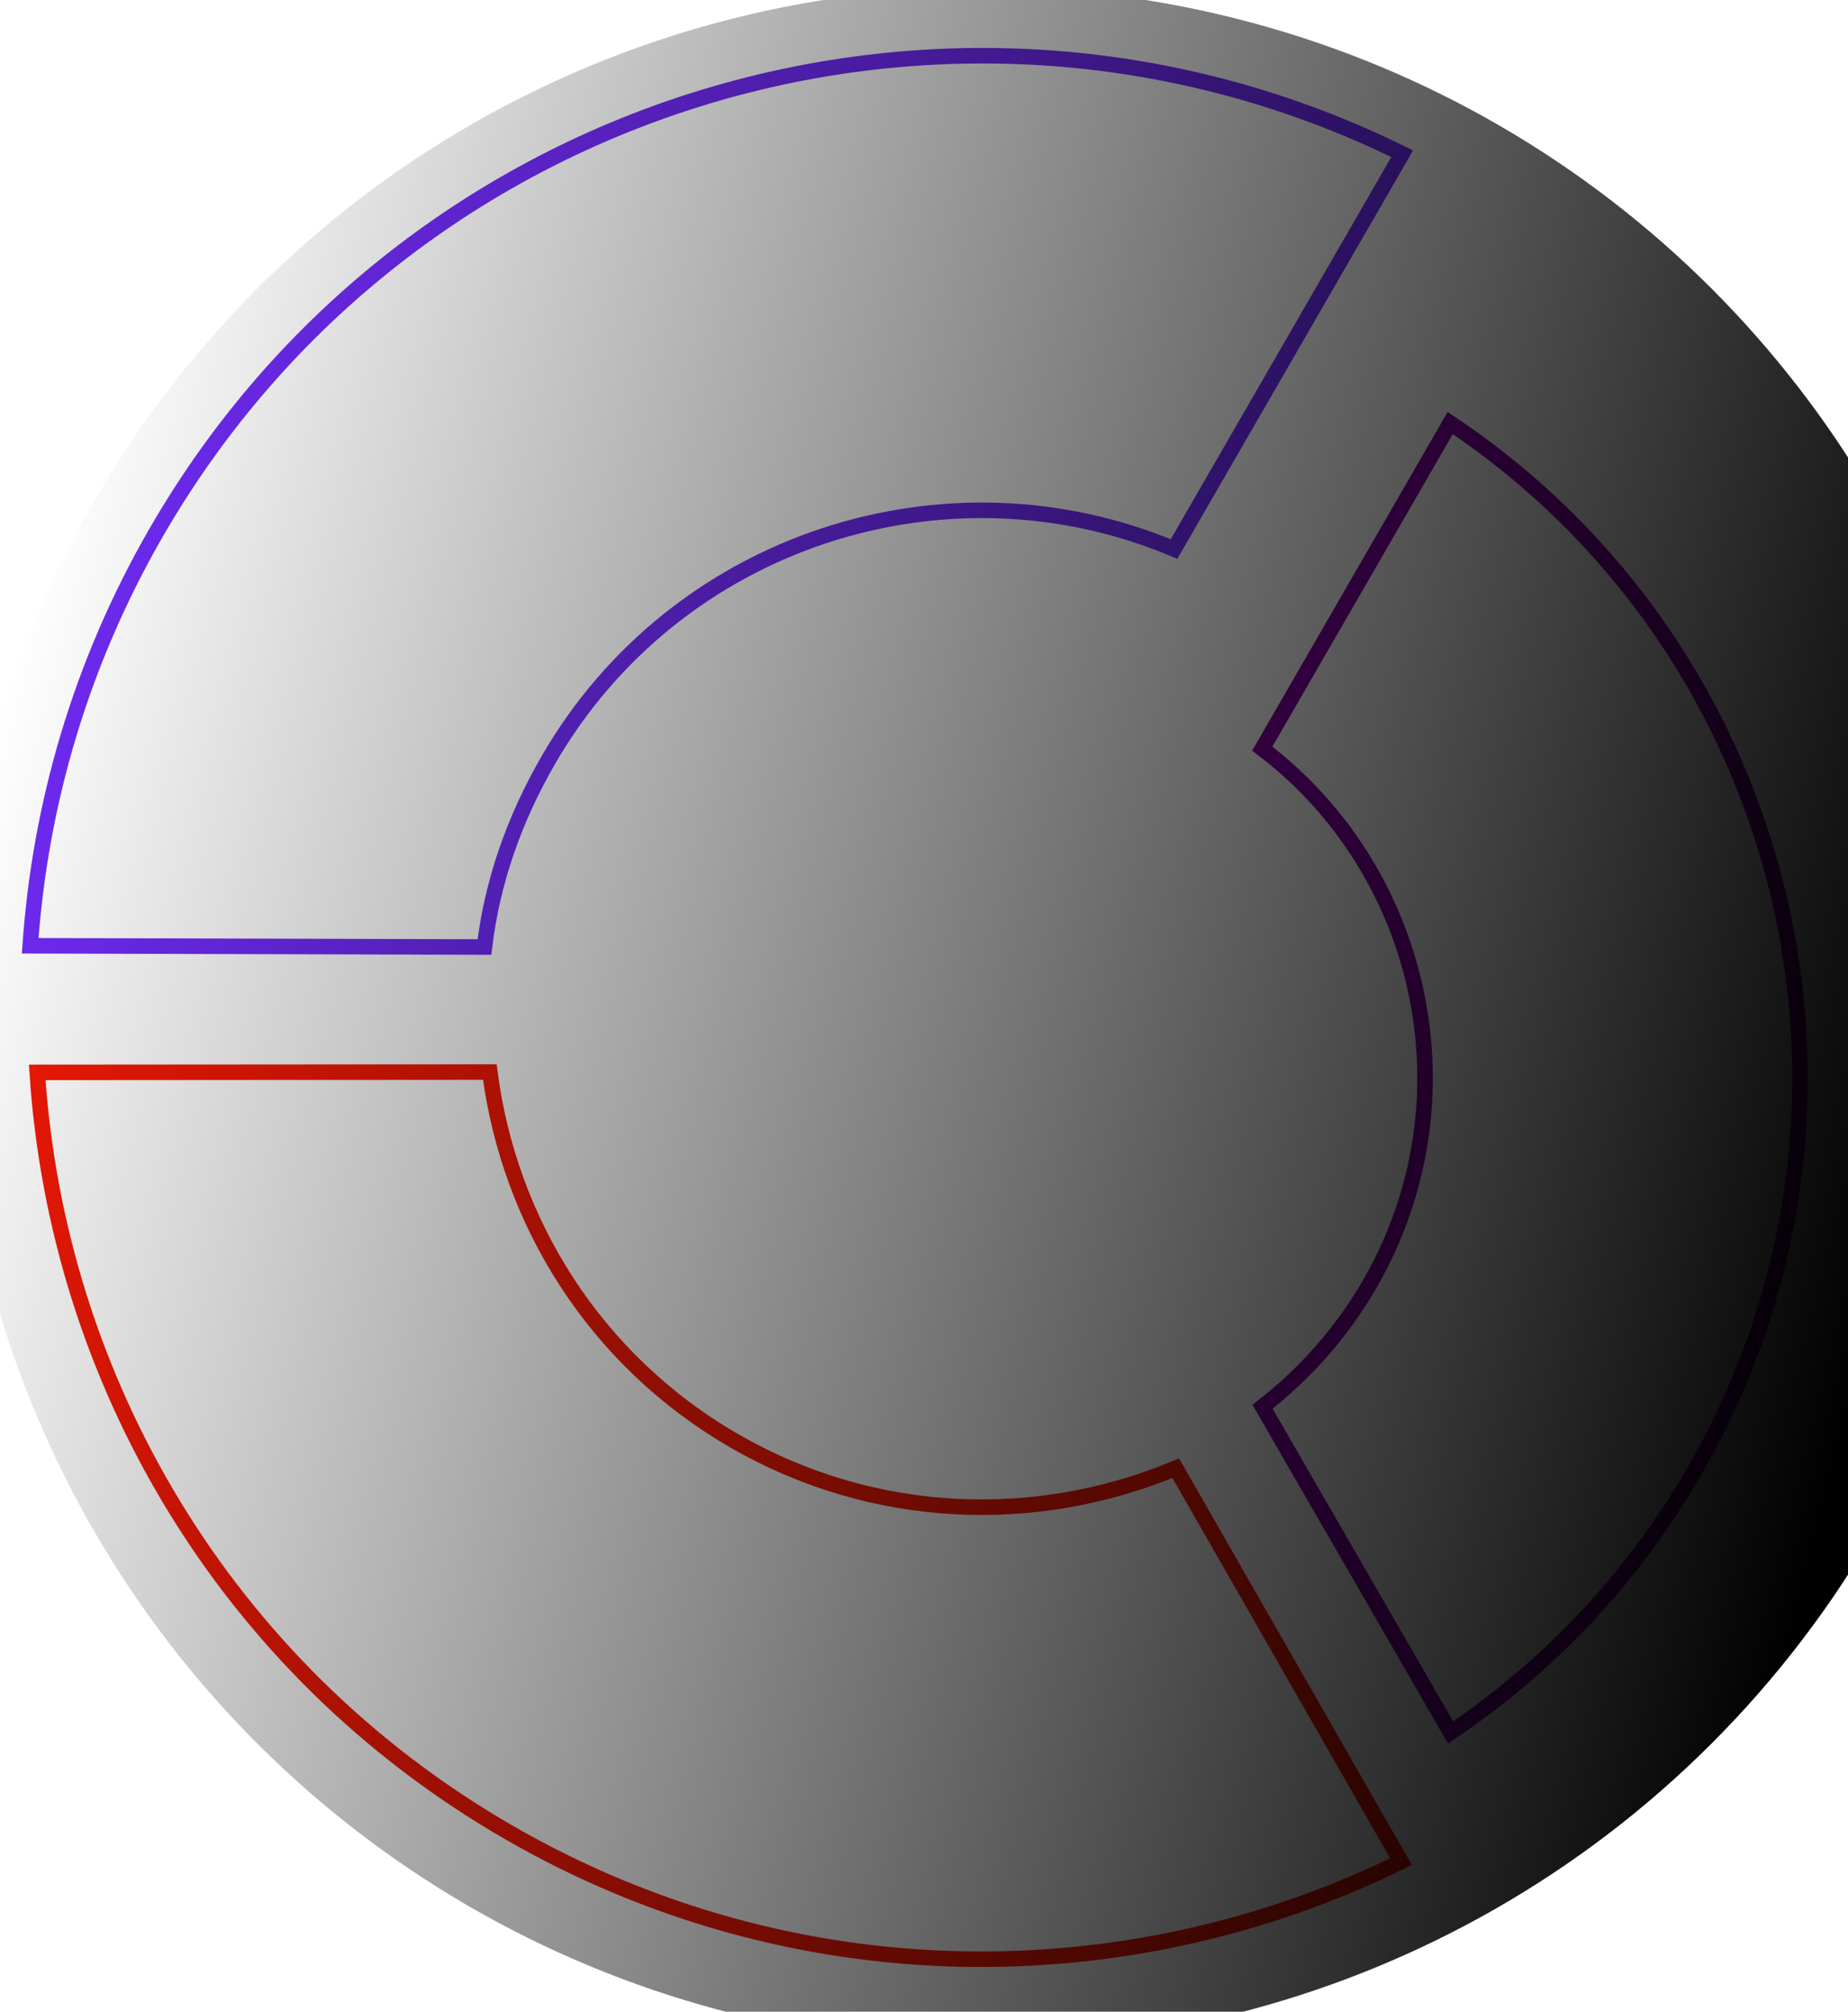 <svg width="476" height="518" viewBox="0 0 476 518" fill="none" xmlns="http://www.w3.org/2000/svg">
<g clip-path="url(#clip0_1394_5422)">
<path d="M124.78 243.858C126.751 227.349 132.284 211.216 141.199 195.775C173.947 139.054 243.585 116.656 302.404 141.372L361.169 39.589C246.091 -17.188 105.204 24.577 40.254 137.075C20.787 170.792 10.288 207.166 7.775 243.53L124.78 243.858Z" stroke="#702BF5" stroke-width="4" stroke-miterlimit="10"/>
<path d="M325.131 192.773C367.129 224.658 379.881 283.748 352.822 330.616C345.456 343.375 335.937 353.849 325.197 362.229L373.638 446.091C398.624 429.271 420.317 406.732 436.402 378.871C490.219 285.656 461.731 167.835 373.537 108.932L325.131 192.773Z" stroke="#8404A7" stroke-width="4" stroke-miterlimit="10"/>
<path d="M302.837 378.048C267.07 392.977 225.15 391.795 189.127 370.997C153.103 350.199 131.121 314.486 126.166 276.047L9.589 276.131C14.686 354.835 57.647 429.448 130.947 471.768C204.247 514.088 290.344 513.986 360.871 479.362L302.837 378.048Z" stroke="#F21906" stroke-width="4" stroke-miterlimit="10"/>
<circle cx="253.557" cy="261.627" r="264.898" transform="rotate(105 253.557 261.627)" fill="url(#paint0_linear_1394_5422)"/>
</g>
<defs>
<linearGradient id="paint0_linear_1394_5422" x1="243.977" y1="20.053" x2="253.557" y2="526.525" gradientUnits="userSpaceOnUse">
<stop/>
<stop offset="1" stop-opacity="0"/>
</linearGradient>
<clipPath id="clip0_1394_5422">
<rect width="476" height="518" fill="white"/>
</clipPath>
</defs>
</svg>
